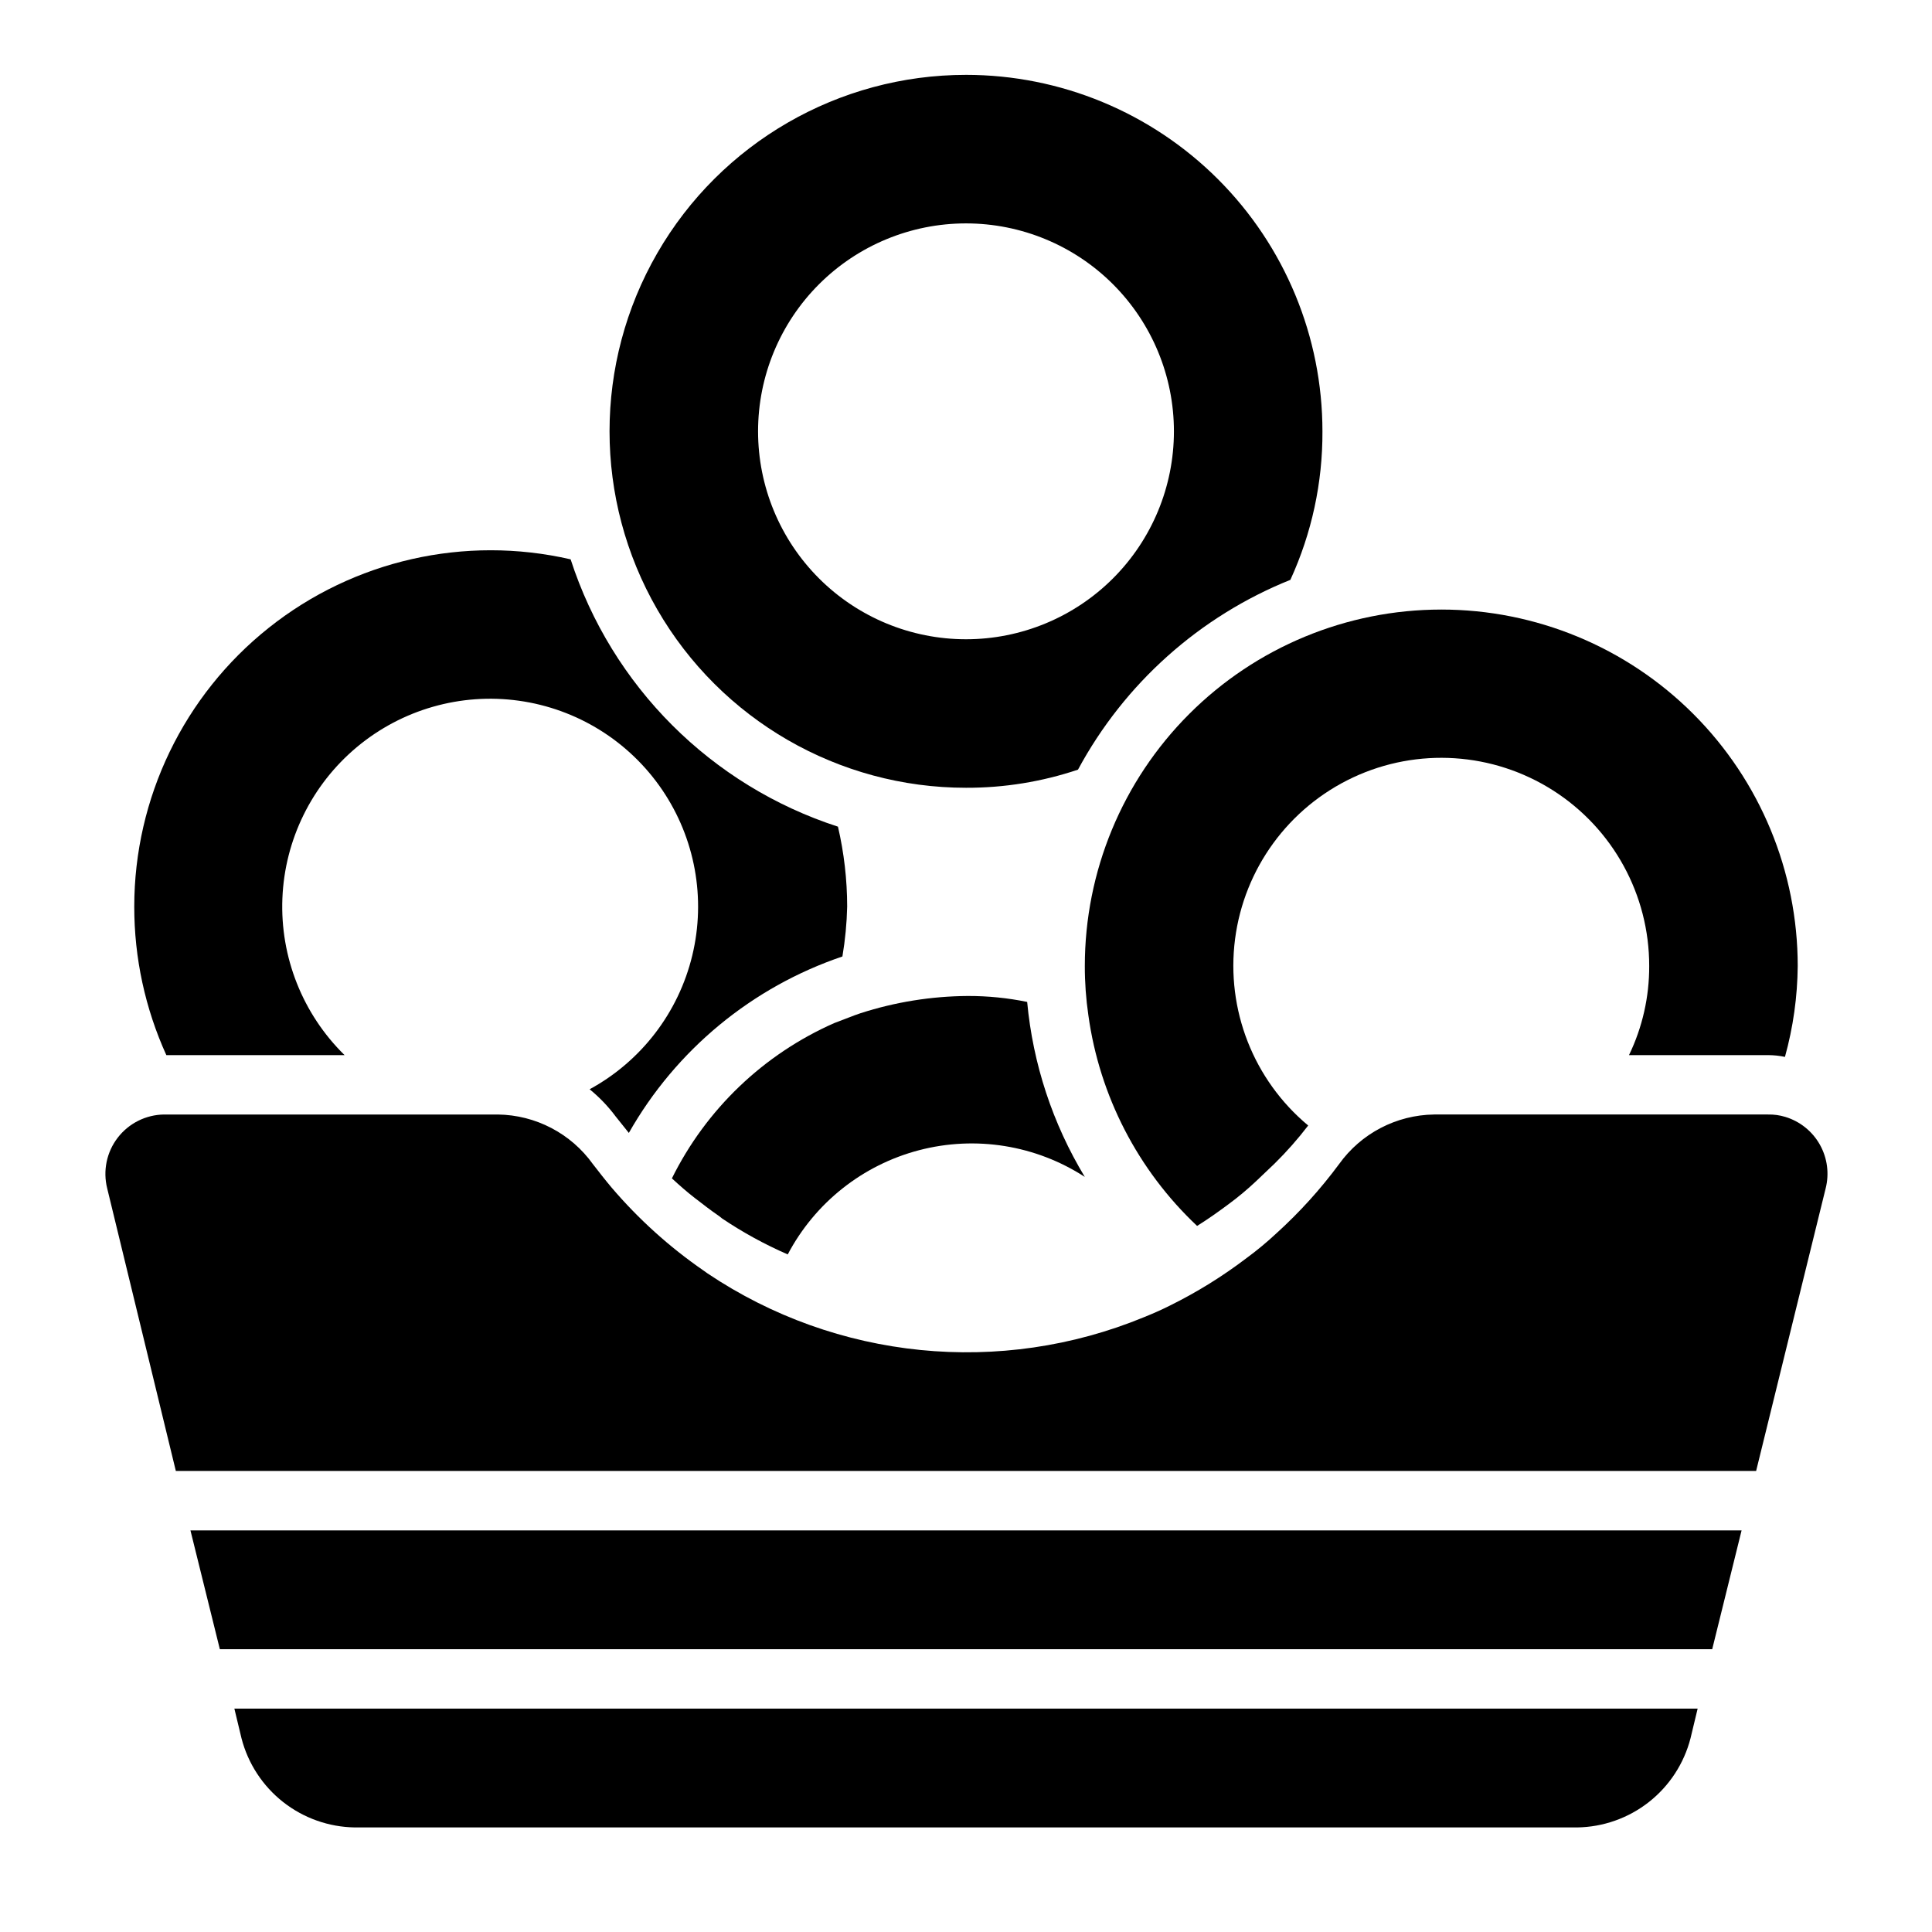 <?xml version="1.0" encoding="UTF-8"?>
<!-- Uploaded to: ICON Repo, www.svgrepo.com, Generator: ICON Repo Mixer Tools -->
<svg fill="#000000" width="800px" height="800px" version="1.1" viewBox="144 144 512 512" xmlns="http://www.w3.org/2000/svg">
 <g>
  <path d="m190.6 533.82h418.79l18.422-74.863c1.004-3.934 0.449-8.102-1.543-11.637-1.996-3.535-5.277-6.164-9.164-7.336-1.48-0.449-3.019-0.66-4.566-0.629h-88.48c-10.012 0.129-19.363 5.008-25.191 13.145-4.918 6.648-10.48 12.793-16.609 18.344-2.496 2.328-5.125 4.512-7.871 6.531-6.356 4.84-13.156 9.059-20.312 12.598-2.203 1.102-4.488 2.125-6.848 3.07-38.082 15.723-81.504 11.379-115.72-11.574l-1.102-0.789v0.004c-9.027-6.234-17.203-13.617-24.324-21.965-1.73-2.047-3.305-4.094-4.961-6.219-5.828-8.137-15.18-13.016-25.191-13.145h-88.48c-4.812 0.07-9.332 2.34-12.262 6.16-2.934 3.82-3.953 8.773-2.773 13.441z"/>
  <path d="m605.54 549.57h-411.07l7.793 31.488h395.49z"/>
  <path d="m206.11 596.8 1.891 7.871c1.727 6.691 5.606 12.625 11.039 16.895 5.438 4.266 12.121 6.629 19.031 6.723h323.86c6.91-0.094 13.598-2.457 19.031-6.723 5.434-4.269 9.312-10.203 11.039-16.895l1.891-7.871z"/>
  <path d="m525.95 305.54c-25.051 0-49.078 9.953-66.793 27.668-17.719 17.715-27.668 41.742-27.668 66.797-0.008 4.371 0.309 8.738 0.941 13.066 2.957 21.344 13.125 41.039 28.812 55.812 2.914-1.812 5.668-3.777 8.422-5.824 2.504-1.852 4.898-3.852 7.164-5.984l4.961-4.723c3.195-3.148 6.168-6.516 8.895-10.078-14.488-12.066-21.797-30.699-19.383-49.398 2.414-18.699 14.223-34.863 31.301-42.855 17.078-7.988 37.055-6.688 52.957 3.441 15.902 10.129 25.52 27.688 25.496 46.543 0.031 8.176-1.797 16.25-5.352 23.613h36.84c1.508 0.004 3.012 0.16 4.488 0.473 2.176-7.848 3.312-15.945 3.383-24.086 0-25.055-9.953-49.082-27.668-66.797s-41.742-27.668-66.797-27.668z"/>
  <path d="m400 163.84c-33.75 0-64.934 18.008-81.809 47.234-16.875 29.227-16.875 65.238 0 94.465 16.875 29.227 48.059 47.23 81.809 47.23 10.086 0.031 20.113-1.59 29.676-4.801 12.305-22.832 32.219-40.633 56.285-50.301 5.664-12.348 8.566-25.781 8.5-39.363 0-25.051-9.949-49.078-27.668-66.797-17.715-17.715-41.742-27.668-66.793-27.668zm0 149.57c-14.617 0-28.633-5.805-38.965-16.141-10.336-10.332-16.141-24.348-16.141-38.965 0-14.613 5.805-28.629 16.141-38.965 10.332-10.332 24.348-16.137 38.965-16.137 14.613 0 28.629 5.805 38.965 16.137 10.332 10.336 16.137 24.352 16.137 38.965 0 14.617-5.805 28.633-16.137 38.965-10.336 10.336-24.352 16.141-38.965 16.141z"/>
  <path d="m295.22 292.23c-28.039-6.449-57.484 0.23-79.996 18.145-22.512 17.914-35.633 45.109-35.645 73.879-0.012 13.578 2.887 27 8.5 39.359h47.234c-11.109-10.895-17.094-25.98-16.477-41.527 0.621-15.547 7.781-30.109 19.719-40.086 11.941-9.98 27.539-14.449 42.953-12.301 15.41 2.148 29.195 10.711 37.949 23.574 8.754 12.867 11.66 28.832 8 43.953-3.656 15.125-13.535 28-27.199 35.441 2.598 2.117 4.926 4.551 6.926 7.242l3.465 4.328c12.484-22.008 32.633-38.648 56.598-46.758 0.738-4.375 1.16-8.793 1.262-13.227-0.008-7.129-0.828-14.23-2.441-21.176-33.605-10.895-59.953-37.242-70.848-70.848z"/>
  <path d="m416.21 409.52c-5.18-1.062-10.457-1.59-15.742-1.574-9.652 0.062-19.234 1.602-28.418 4.566l-1.574 0.551-5.352 2.047h-0.004c-18.734 8.25-33.977 22.82-43.059 41.172 1.969 1.812 4.016 3.621 6.062 5.195s4.25 3.305 6.453 4.801l0.789 0.629c5.496 3.695 11.32 6.883 17.395 9.527 7.219-13.691 19.859-23.719 34.832-27.625 14.977-3.91 30.902-1.34 43.891 7.078-8.527-14.105-13.75-29.957-15.273-46.367z"/>
 </g>
</svg>